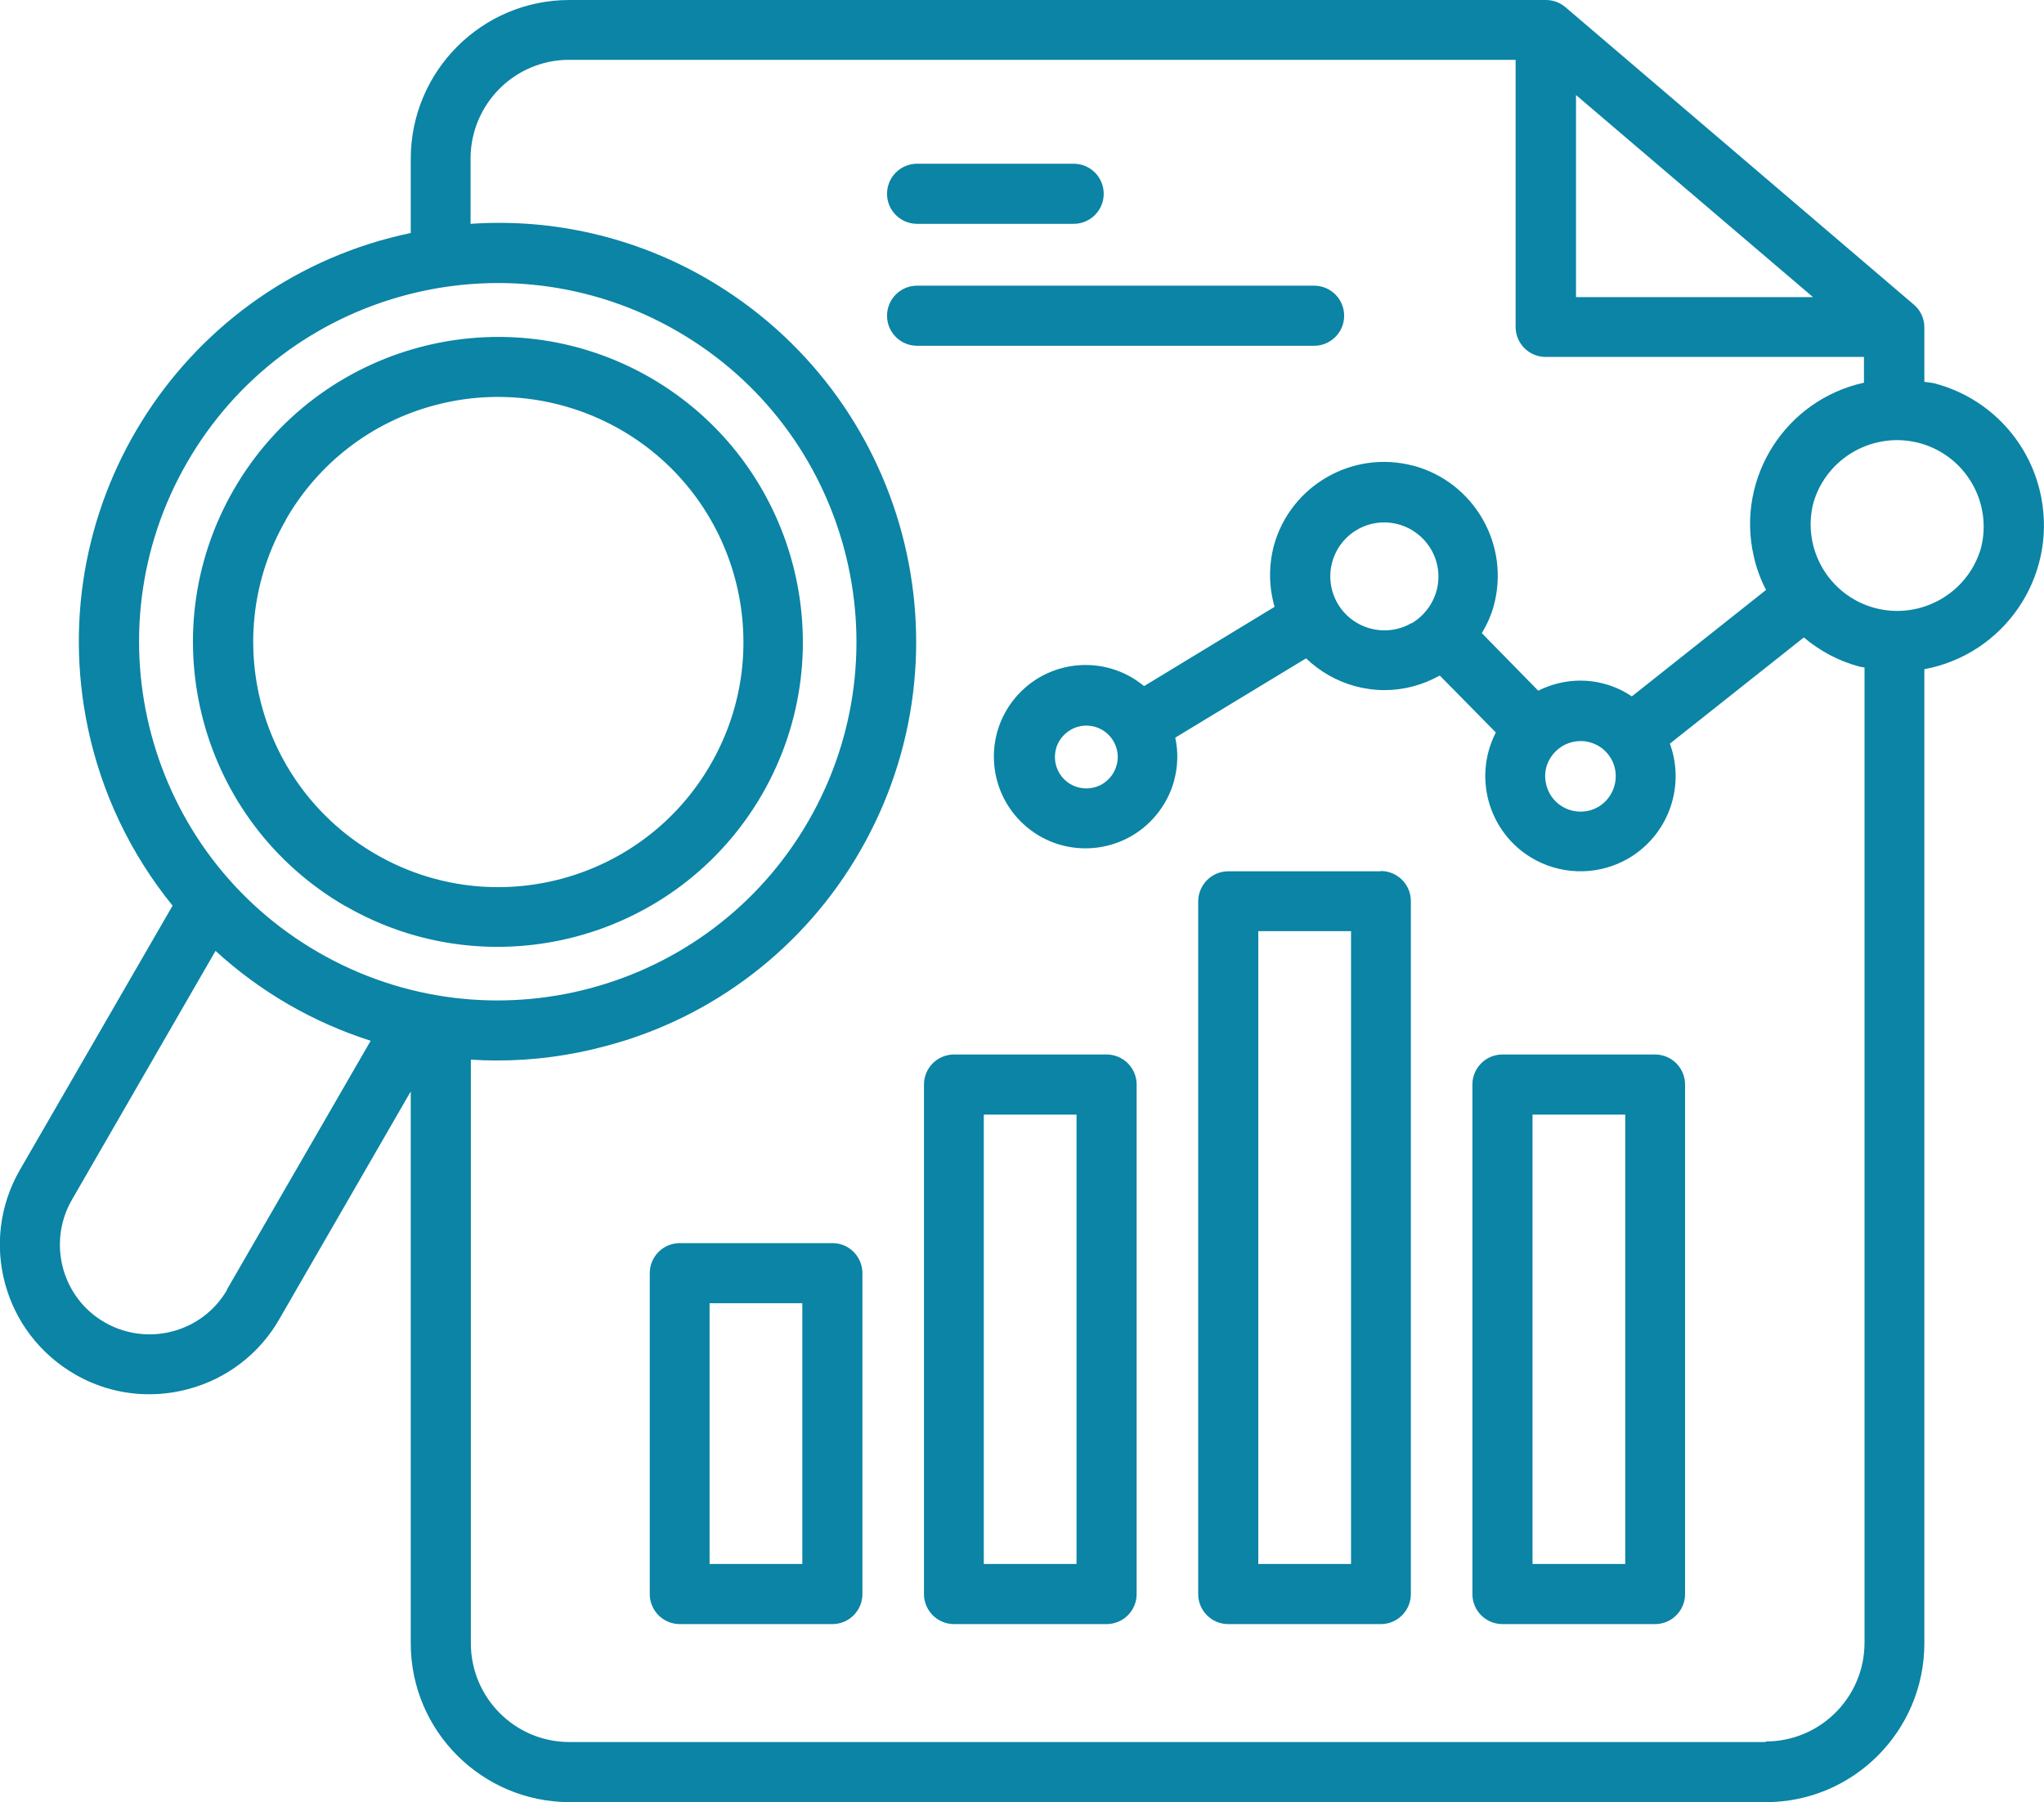 <?xml version="1.0" encoding="UTF-8"?>
<svg id="Layer_2" data-name="Layer 2" xmlns="http://www.w3.org/2000/svg" viewBox="0 0 71.41 62.96">
  <defs>
    <style>
      .cls-1 {
        fill: #0b84a5;
      }
    </style>
  </defs>
  <g id="Layer_1-2" data-name="Layer 1">
    <path class="cls-1" d="m29.08,43.43h-5.33c-.58,0-1.05.47-1.05,1.05,0,0,0,0,0,0v11.21c0,.58.47,1.05,1.05,1.05h5.33c.58,0,1.05-.47,1.05-1.05v-11.21c0-.58-.47-1.05-1.04-1.05,0,0,0,0,0,0Zm-1.05,11.21h-3.24v-9.11h3.24v9.11Zm10.63-17.8h-5.33c-.58,0-1.05.47-1.05,1.05h0v17.8c0,.58.47,1.05,1.05,1.05h5.33c.58,0,1.05-.47,1.05-1.05v-17.8c0-.58-.47-1.05-1.05-1.05h0Zm-1.05,17.8h-3.24v-15.7h3.24v15.7Zm10.63-24.2h-5.33c-.58,0-1.04.47-1.05,1.04v24.21c0,.58.47,1.05,1.05,1.05h5.33c.58,0,1.05-.47,1.05-1.05v-24.21c0-.58-.47-1.05-1.05-1.05h0Zm-1.04,24.2h-3.24v-22.11h3.24v22.11Zm10.63-17.8h-5.34c-.58,0-1.05.47-1.05,1.05h0v17.8c0,.58.47,1.05,1.05,1.05h5.33c.58,0,1.05-.47,1.05-1.05v-17.8c0-.58-.47-1.05-1.05-1.05h0Zm-1.05,17.8h-3.24v-15.7h3.24v15.7ZM30.99,6.77c0-.58.47-1.05,1.05-1.05h5.47c.58,0,1.05.47,1.05,1.05s-.47,1.05-1.05,1.05h-5.47c-.58,0-1.05-.47-1.05-1.05,0,0,0,0,0,0Zm14.92,5.31h-13.87c-.58,0-1.05-.47-1.05-1.05s.47-1.05,1.05-1.05h13.87c.58,0,1.05.47,1.05,1.05s-.47,1.05-1.05,1.05ZM12.06,31.65c5.09,2.94,11.61,1.2,14.56-3.89,2.94-5.09,1.2-11.61-3.89-14.56h0c-5.09-2.94-11.61-1.2-14.56,3.9-2.94,5.09-1.2,11.61,3.9,14.56h0Zm-2.07-13.5c1.13-1.97,3-3.41,5.19-3.99,2.19-.59,4.53-.28,6.5.85h0c4.1,2.36,5.51,7.6,3.15,11.69-2.36,4.1-7.6,5.51-11.69,3.15-4.1-2.36-5.51-7.6-3.15-11.69,0,0,0-.01,0-.02h0Zm57.63-4.75h0c-.13-.03-.26-.04-.39-.06v-1.9c0-.31-.13-.6-.37-.8L54.69.25c-.19-.16-.43-.25-.68-.25H19.89c-3.06,0-5.54,2.49-5.54,5.55v2.59C6.46,9.79,1.41,17.53,3.07,25.43c.48,2.28,1.49,4.4,2.96,6.21L.69,40.88c-1.44,2.51-.57,5.7,1.94,7.14.78.45,1.67.69,2.58.69.46,0,.92-.06,1.36-.18,1.34-.35,2.49-1.23,3.18-2.43l4.6-7.97v19.28c0,3.06,2.48,5.54,5.54,5.55h41.8c3.06,0,5.54-2.49,5.54-5.55V23.38c2.78-.52,4.61-3.19,4.09-5.97-.36-1.94-1.8-3.5-3.71-4.01Zm-12.56-10.08l8.28,7.06h-8.28V3.32ZM6.54,16.15c3.46-5.99,11.13-8.04,17.12-4.58,5.99,3.46,8.04,11.13,4.58,17.12h0c-3.46,5.99-11.13,8.04-17.12,4.58-5.99-3.46-8.04-11.13-4.58-17.12Zm1.4,28.9c-.86,1.5-2.78,2.01-4.28,1.15-1.5-.86-2.01-2.78-1.15-4.28l5.02-8.7c1.56,1.43,3.41,2.5,5.42,3.14l-5.02,8.69Zm53.75,15.81H19.89c-1.9,0-3.44-1.55-3.44-3.45v-20.39c.3.02.61.03.91.03,1.29,0,2.57-.17,3.82-.51,3.75-.99,6.94-3.45,8.87-6.81,4.03-7,1.64-15.93-5.35-19.99h0c-2.5-1.45-5.38-2.12-8.26-1.92v-2.28c0-1.9,1.54-3.45,3.44-3.45h33.07v9.33c0,.58.47,1.05,1.05,1.05h11.12v.9c-2.73.6-4.46,3.3-3.86,6.02.09.42.24.84.44,1.22l-4.69,3.72c-.29-.2-.62-.35-.96-.44-.77-.21-1.59-.12-2.31.24l-1.97-2.01c.18-.3.33-.63.42-.97.57-2.12-.69-4.31-2.81-4.88,0,0,0,0-.01,0-2.12-.56-4.3.7-4.87,2.81-.18.7-.17,1.43.03,2.12l-4.56,2.77c-1.36-1.13-3.38-.94-4.51.42-1.13,1.36-.94,3.38.42,4.51,1.36,1.13,3.38.94,4.51-.42.29-.35.51-.76.63-1.21.13-.49.15-1,.04-1.5l4.57-2.77c.48.46,1.06.79,1.7.97.34.09.69.14,1.04.14.68,0,1.34-.18,1.93-.51l1.96,1.99c-.84,1.63-.2,3.64,1.43,4.48,1.01.52,2.22.49,3.2-.08,1.39-.81,2-2.5,1.45-4.01l4.68-3.71c.57.48,1.23.83,1.95,1.02.06.01.11.02.17.03v34.07c0,1.9-1.54,3.45-3.45,3.45Zm-7.67-34.05c.15-.54.64-.92,1.2-.92.11,0,.21.01.31.04h0c.32.08.59.29.76.58.33.59.13,1.33-.45,1.68-.59.34-1.35.14-1.69-.45-.16-.28-.21-.62-.13-.93h0Zm-4.71-5.04c-.9.52-2.06.21-2.58-.69-.25-.43-.32-.95-.19-1.43.27-1.01,1.31-1.61,2.32-1.33.48.13.89.45,1.14.88.25.43.32.95.19,1.43-.13.48-.45.9-.88,1.15Zm-10.3,4.96c-.07.28-.26.52-.51.67-.25.14-.54.18-.82.11-.59-.15-.94-.75-.79-1.34,0,0,0,0,0,0,.07-.28.26-.52.51-.67.17-.1.36-.15.55-.15.4,0,.76.21.96.56.14.25.18.55.1.83Zm30.2-7.59c-.46,1.61-2.14,2.54-3.75,2.09-1.58-.45-2.51-2.07-2.11-3.65.46-1.61,2.14-2.54,3.75-2.09,1.58.45,2.51,2.07,2.11,3.65Z"/>
  </g>
</svg>